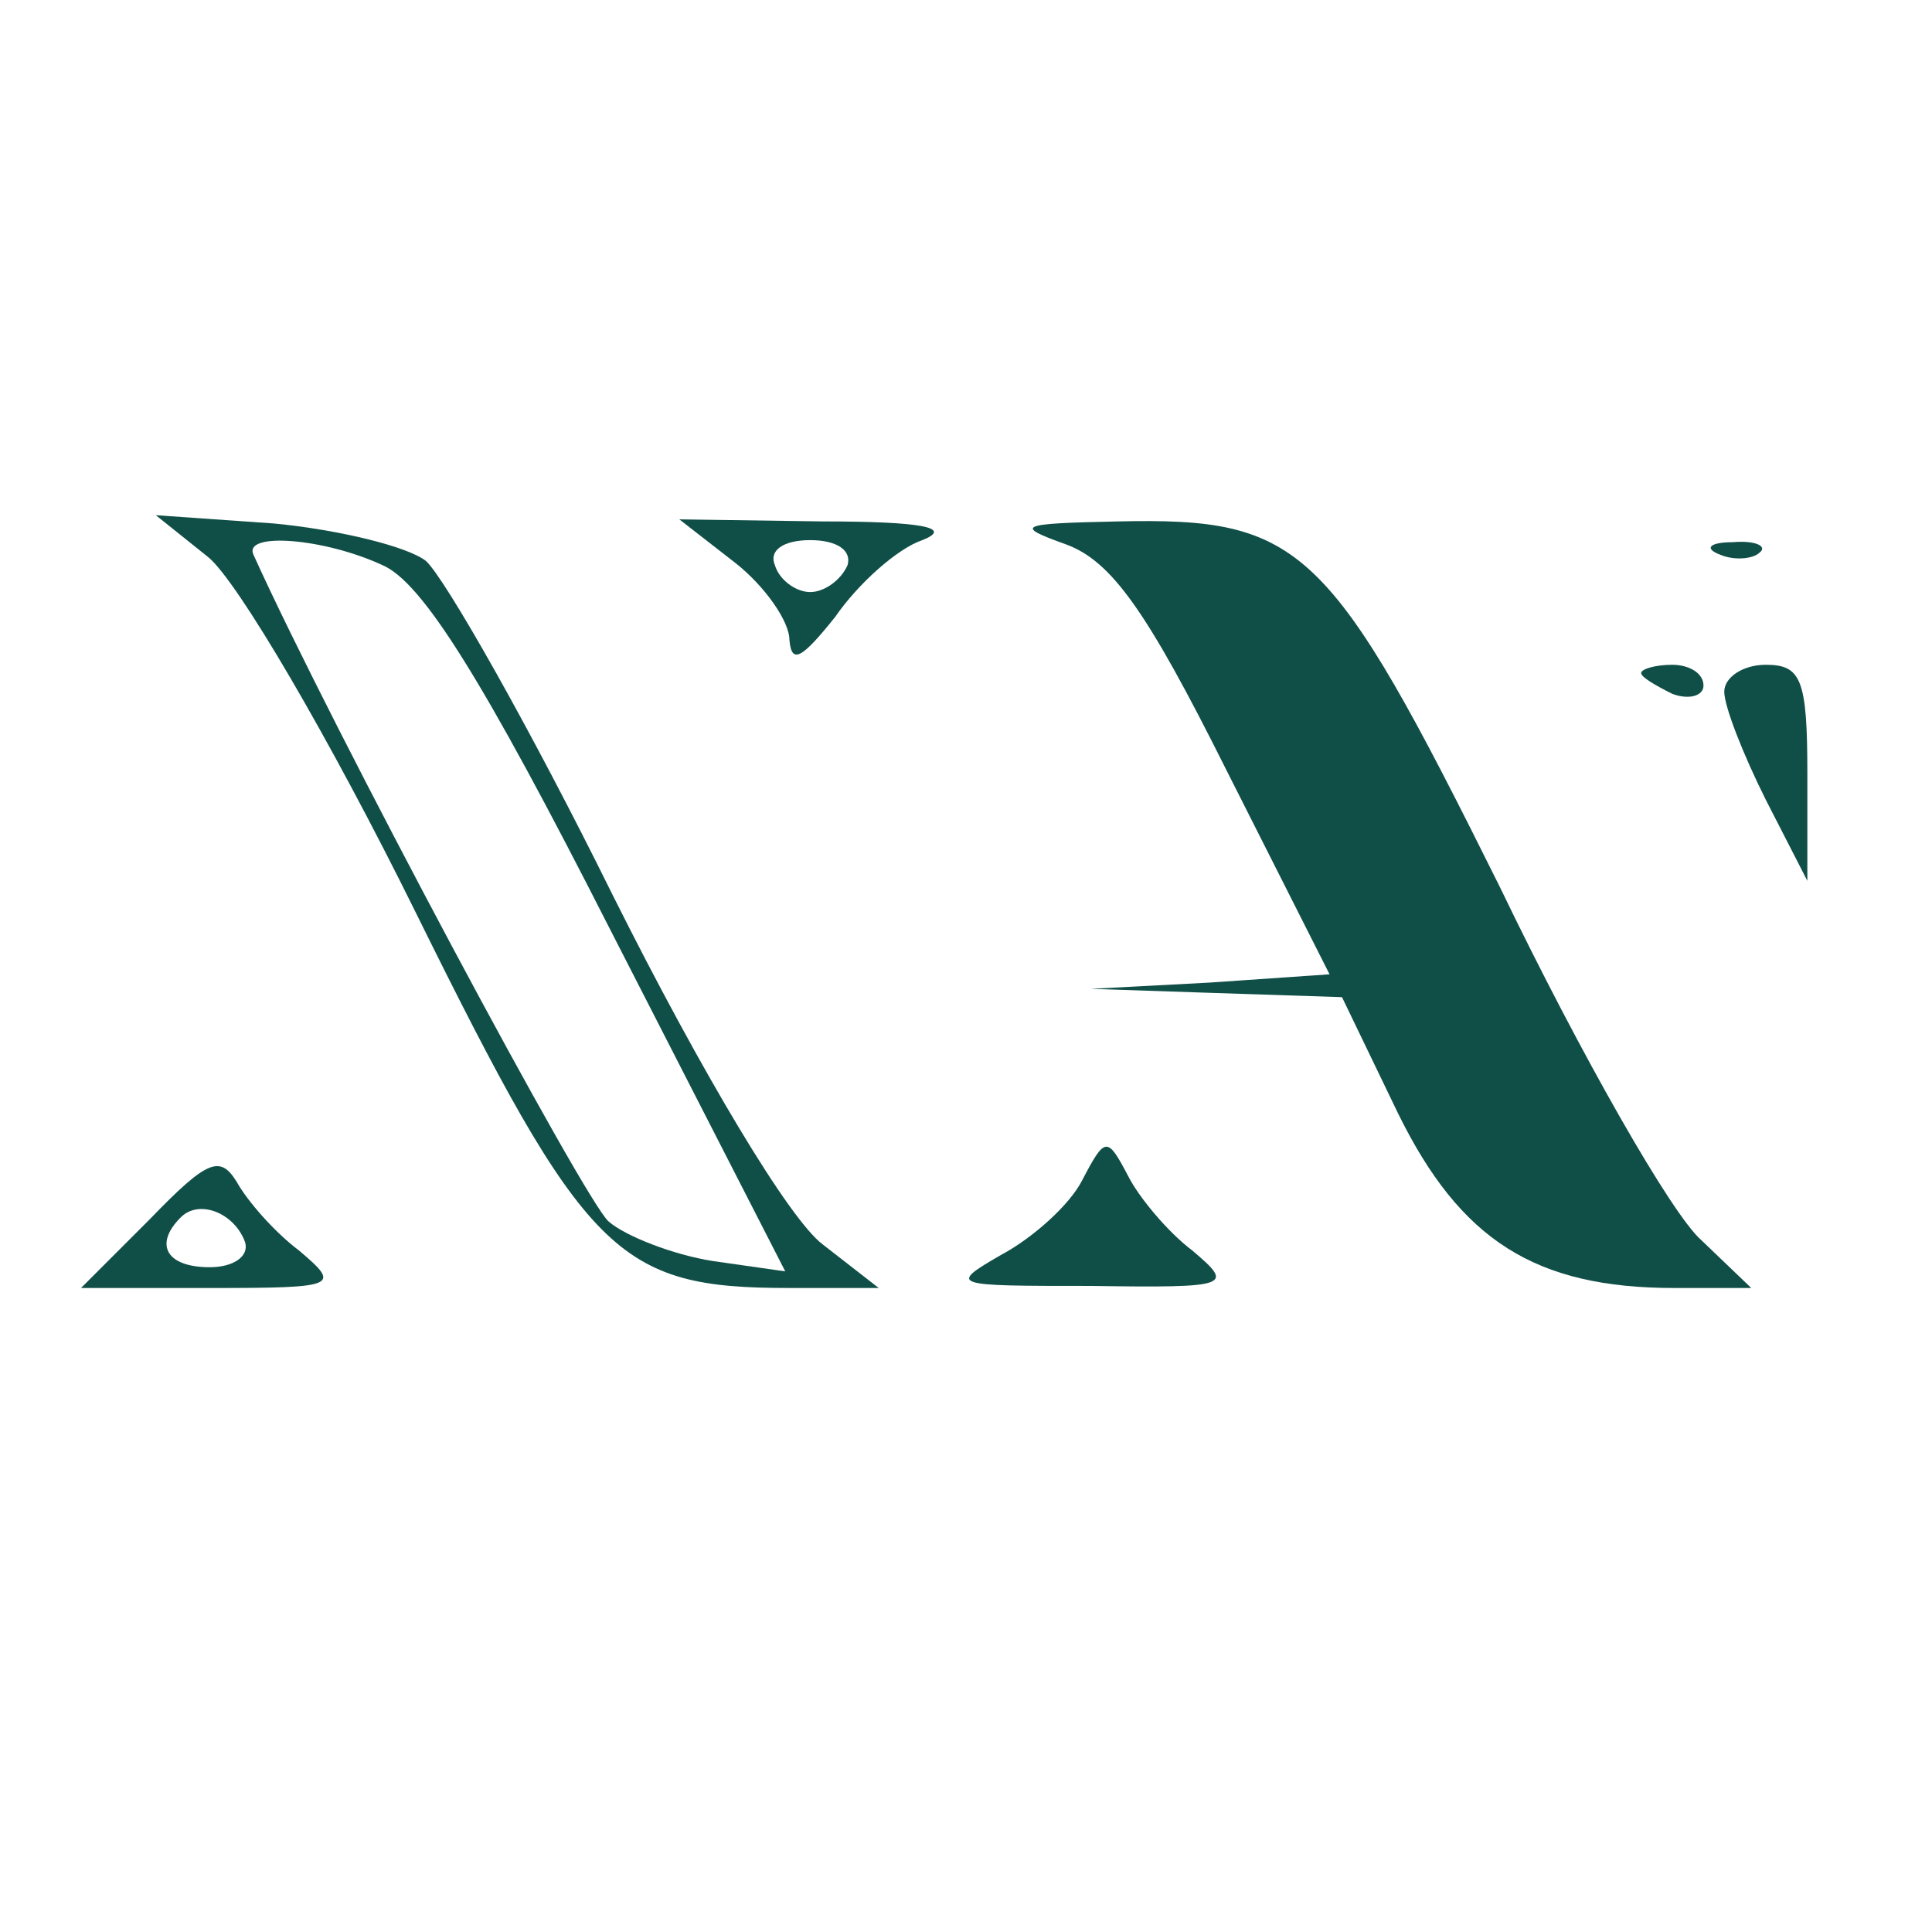 <?xml version="1.0" encoding="UTF-8" standalone="no"?> <svg xmlns="http://www.w3.org/2000/svg" version="1.0" width="93pt" height="93pt" viewBox="0 0 93 93" preserveAspectRatio="xMidYMid meet"><g transform="translate(0,93) scale(0.1,-0.1)" fill="#104f47" stroke="none"><path d="M100 662 c14 -11 59 -88 100 -171 82 -166 97 -181 180 -181 l43 0 -27 21 c-16 12 -58 82 -101 168 -40 81 -81 153 -90 161 -9 7 -42 15 -73 18 l-57 4 25 -20z m84 -4 c19 -8 48 -54 110 -176 l84 -164 -35 5 c-19 3 -42 12 -50 19 -11 9 -133 237 -171 321 -5 11 34 8 62 -5z"></path><path d="M354 659 c14 -11 26 -28 26 -37 1 -12 6 -9 22 11 11 16 30 33 42 37 15 6 0 9 -48 9 l-69 1 27 -21z m54 -1 c-3 -7 -11 -13 -18 -13 -7 0 -15 6 -17 13 -3 7 4 12 17 12 13 0 20 -5 18 -12z"></path><path d="M513 668 c22 -8 39 -32 77 -108 l50 -99 -58 -4 -57 -3 60 -2 61 -2 27 -56 c30 -61 66 -84 133 -84 l37 0 -24 23 c-14 12 -58 89 -97 170 -82 165 -95 178 -184 176 -48 -1 -50 -2 -25 -11z"></path><path d="M828 663 c7 -3 16 -2 19 1 4 3 -2 6 -13 5 -11 0 -14 -3 -6 -6z"></path><path d="M790 606 c0 -2 7 -6 15 -10 8 -3 15 -1 15 4 0 6 -7 10 -15 10 -8 0 -15 -2 -15 -4z"></path><path d="M830 597 c0 -7 9 -30 20 -52 l20 -39 0 52 c0 45 -3 52 -20 52 -11 0 -20 -6 -20 -13z"></path><path d="M72 343 l-33 -33 63 0 c61 0 62 1 42 18 -12 9 -25 24 -30 33 -8 13 -14 11 -42 -18z m46 -11 c2 -7 -6 -12 -17 -12 -21 0 -27 11 -14 24 9 9 26 2 31 -12z"></path><path d="M521 362 c-6 -12 -24 -28 -39 -36 -26 -15 -24 -15 43 -15 68 -1 69 0 49 17 -12 9 -26 26 -31 36 -10 19 -11 19 -22 -2z"></path></g></svg> 